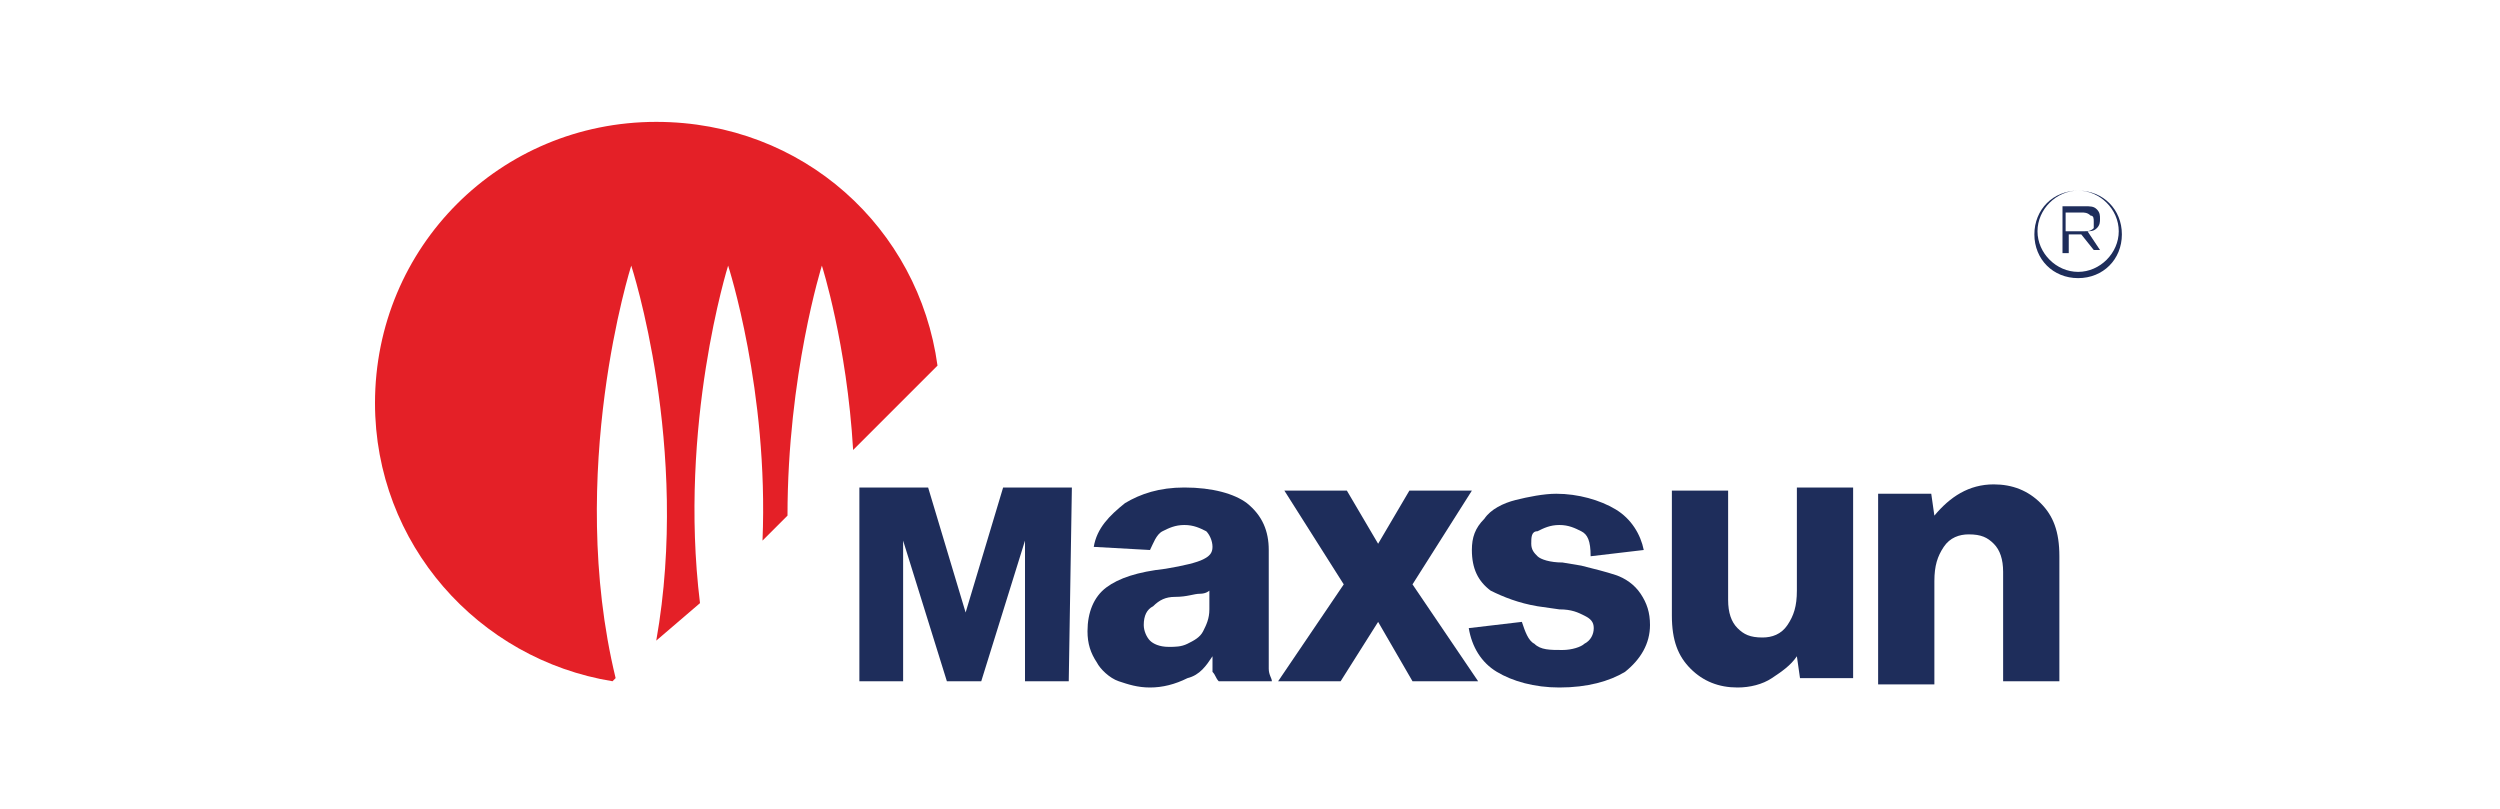 <?xml version="1.0" encoding="utf-8"?>
<!-- Generator: Adobe Illustrator 25.0.0, SVG Export Plug-In . SVG Version: 6.00 Build 0)  -->
<svg version="1.1" id="Layer_1" xmlns="http://www.w3.org/2000/svg" xmlns:xlink="http://www.w3.org/1999/xlink" x="0px" y="0px"
	 width="80px" height="25.9px" viewBox="0 0 80 25.9" style="enable-background:new 0 0 80 25.9;" xml:space="preserve">
<style type="text/css">
	.st0{fill:#FFFFFF;}
	.st1{fill:#1E2D5B;}
	.st2{fill:#E42027;}
</style>
<rect class="st0" width="80" height="25.9"/>
<g>
	<g>
		<path class="st1" d="M34.2,21.8h-1.4v-4.5h0l-1.4,4.5h-1.1l-1.4-4.5h0v4.5h-1.4v-6.2h2.2l1.2,4h0l1.2-4h2.2L34.2,21.8L34.2,21.8z"
			/>
		<path class="st1" d="M38.8,21.5c0-0.2,0-0.3,0-0.5c-0.2,0.3-0.4,0.6-0.8,0.7c-0.4,0.2-0.8,0.3-1.2,0.3c-0.4,0-0.7-0.1-1-0.2
			c-0.3-0.1-0.6-0.4-0.7-0.6c-0.2-0.3-0.3-0.6-0.3-1c0-0.6,0.2-1.1,0.6-1.4c0.4-0.3,1-0.5,1.9-0.6c0.6-0.1,1-0.2,1.2-0.3
			s0.3-0.2,0.3-0.4c0-0.2-0.1-0.4-0.2-0.5c-0.2-0.1-0.4-0.2-0.7-0.2c-0.3,0-0.5,0.1-0.7,0.2c-0.2,0.1-0.3,0.4-0.4,0.6L35,17.5
			c0.1-0.6,0.5-1,1-1.4c0.5-0.3,1.1-0.5,1.9-0.5c0.9,0,1.6,0.2,2,0.5c0.5,0.4,0.7,0.9,0.7,1.5v3c0,0.3,0,0.6,0,0.8
			c0,0.2,0.1,0.3,0.1,0.4H39C38.9,21.7,38.9,21.6,38.8,21.5z M38.4,19c-0.2,0-0.4,0.1-0.8,0.1c-0.3,0-0.5,0.1-0.7,0.3
			c-0.2,0.1-0.3,0.3-0.3,0.6c0,0.2,0.1,0.4,0.2,0.5c0.1,0.1,0.3,0.2,0.6,0.2c0.2,0,0.4,0,0.6-0.1c0.2-0.1,0.4-0.2,0.5-0.4
			c0.1-0.2,0.2-0.4,0.2-0.7v-0.6C38.7,18.9,38.6,19,38.4,19z"/>
		<path class="st1" d="M44.1,19.9l-1.2,1.9h-2l2.1-3.1l-1.9-3h2l1,1.7l1-1.7h2l-1.9,3l2.1,3.1h-2.1L44.1,19.9z"/>
		<path class="st1" d="M50.6,17c-0.2-0.1-0.4-0.2-0.7-0.2c-0.3,0-0.5,0.1-0.7,0.2C49,17,49,17.2,49,17.4c0,0.2,0.1,0.3,0.2,0.4
			s0.4,0.2,0.8,0.2l0.6,0.1c0.4,0.1,0.8,0.2,1.1,0.3c0.3,0.1,0.6,0.3,0.8,0.6c0.2,0.3,0.3,0.6,0.3,1c0,0.6-0.3,1.1-0.8,1.5
			c-0.5,0.3-1.2,0.5-2.1,0.5c-0.8,0-1.5-0.2-2-0.5c-0.5-0.3-0.8-0.8-0.9-1.4l1.7-0.2c0.1,0.3,0.2,0.6,0.4,0.7
			c0.2,0.2,0.5,0.2,0.9,0.2c0.3,0,0.6-0.1,0.7-0.2c0.2-0.1,0.3-0.3,0.3-0.5c0-0.2-0.1-0.3-0.3-0.4c-0.2-0.1-0.4-0.2-0.8-0.2
			l-0.7-0.1c-0.6-0.1-1.1-0.3-1.5-0.5c-0.4-0.3-0.6-0.7-0.6-1.3c0-0.4,0.1-0.7,0.4-1c0.2-0.3,0.6-0.5,1-0.6c0.4-0.1,0.9-0.2,1.3-0.2
			c0.7,0,1.4,0.2,1.9,0.5c0.5,0.3,0.8,0.8,0.9,1.3l-1.7,0.2C50.9,17.3,50.8,17.1,50.6,17z"/>
		<path class="st1" d="M57.5,21c-0.2,0.3-0.5,0.5-0.8,0.7c-0.3,0.2-0.7,0.3-1.1,0.3c-0.6,0-1.1-0.2-1.5-0.6
			c-0.4-0.4-0.6-0.9-0.6-1.7v-4h1.8v3.5c0,0.4,0.1,0.7,0.3,0.9c0.2,0.2,0.4,0.3,0.8,0.3c0.3,0,0.6-0.1,0.8-0.4
			c0.2-0.3,0.3-0.6,0.3-1.1v-3.3h1.8v6.1h-1.7L57.5,21C57.5,21,57.5,21,57.5,21z"/>
		<path class="st1" d="M61.9,16.5c0.5-0.6,1.1-1,1.9-1c0.6,0,1.1,0.2,1.5,0.6c0.4,0.4,0.6,0.9,0.6,1.7v4h-1.8v-3.5
			c0-0.4-0.1-0.7-0.3-0.9c-0.2-0.2-0.4-0.3-0.8-0.3c-0.3,0-0.6,0.1-0.8,0.4c-0.2,0.3-0.3,0.6-0.3,1.1v3.3h-1.8v-6.1h1.7L61.9,16.5
			C61.8,16.5,61.9,16.5,61.9,16.5z"/>
	</g>
	<path class="st2" d="M30,11.7l-2.7,2.7c-0.2-3.4-1-5.9-1-5.9s-1.1,3.5-1.1,8l-0.8,0.8c0.2-4.8-1.1-8.8-1.1-8.8s-1.6,5.1-0.9,10.8
		L21,20.5c1.1-6.2-0.8-12-0.8-12s-2.1,6.6-0.5,13.2l-0.1,0.1c-4.3-0.7-7.6-4.4-7.6-8.9c0-5,4-9,9-9C25.7,3.9,29.4,7.3,30,11.7z"/>
	<g>
		<path class="st1" d="M66.5,6.1c-0.8,0-1.4,0.6-1.4,1.4c0,0.8,0.6,1.4,1.4,1.4c0.8,0,1.4-0.6,1.4-1.4C67.9,6.7,67.3,6.1,66.5,6.1z
			 M66.5,8.7c-0.7,0-1.3-0.6-1.3-1.3s0.6-1.3,1.3-1.3s1.3,0.6,1.3,1.3S67.2,8.7,66.5,8.7z"/>
		<g>
			<g>
				<path class="st1" d="M66.6,7.5h-0.4v0.6H66V6.6h0.7c0.2,0,0.3,0,0.4,0.1c0.1,0.1,0.1,0.2,0.1,0.3c0,0.1,0,0.2-0.1,0.3
					c-0.1,0.1-0.2,0.1-0.3,0.1l0.4,0.6H67L66.6,7.5z M66.7,7.4c0.1,0,0.2,0,0.3-0.1C67,7.3,67,7.2,67,7.1c0-0.1,0-0.2-0.1-0.2
					c-0.1-0.1-0.2-0.1-0.3-0.1h-0.5v0.6L66.7,7.4L66.7,7.4z"/>
			</g>
		</g>
	</g>
</g>
</svg>
